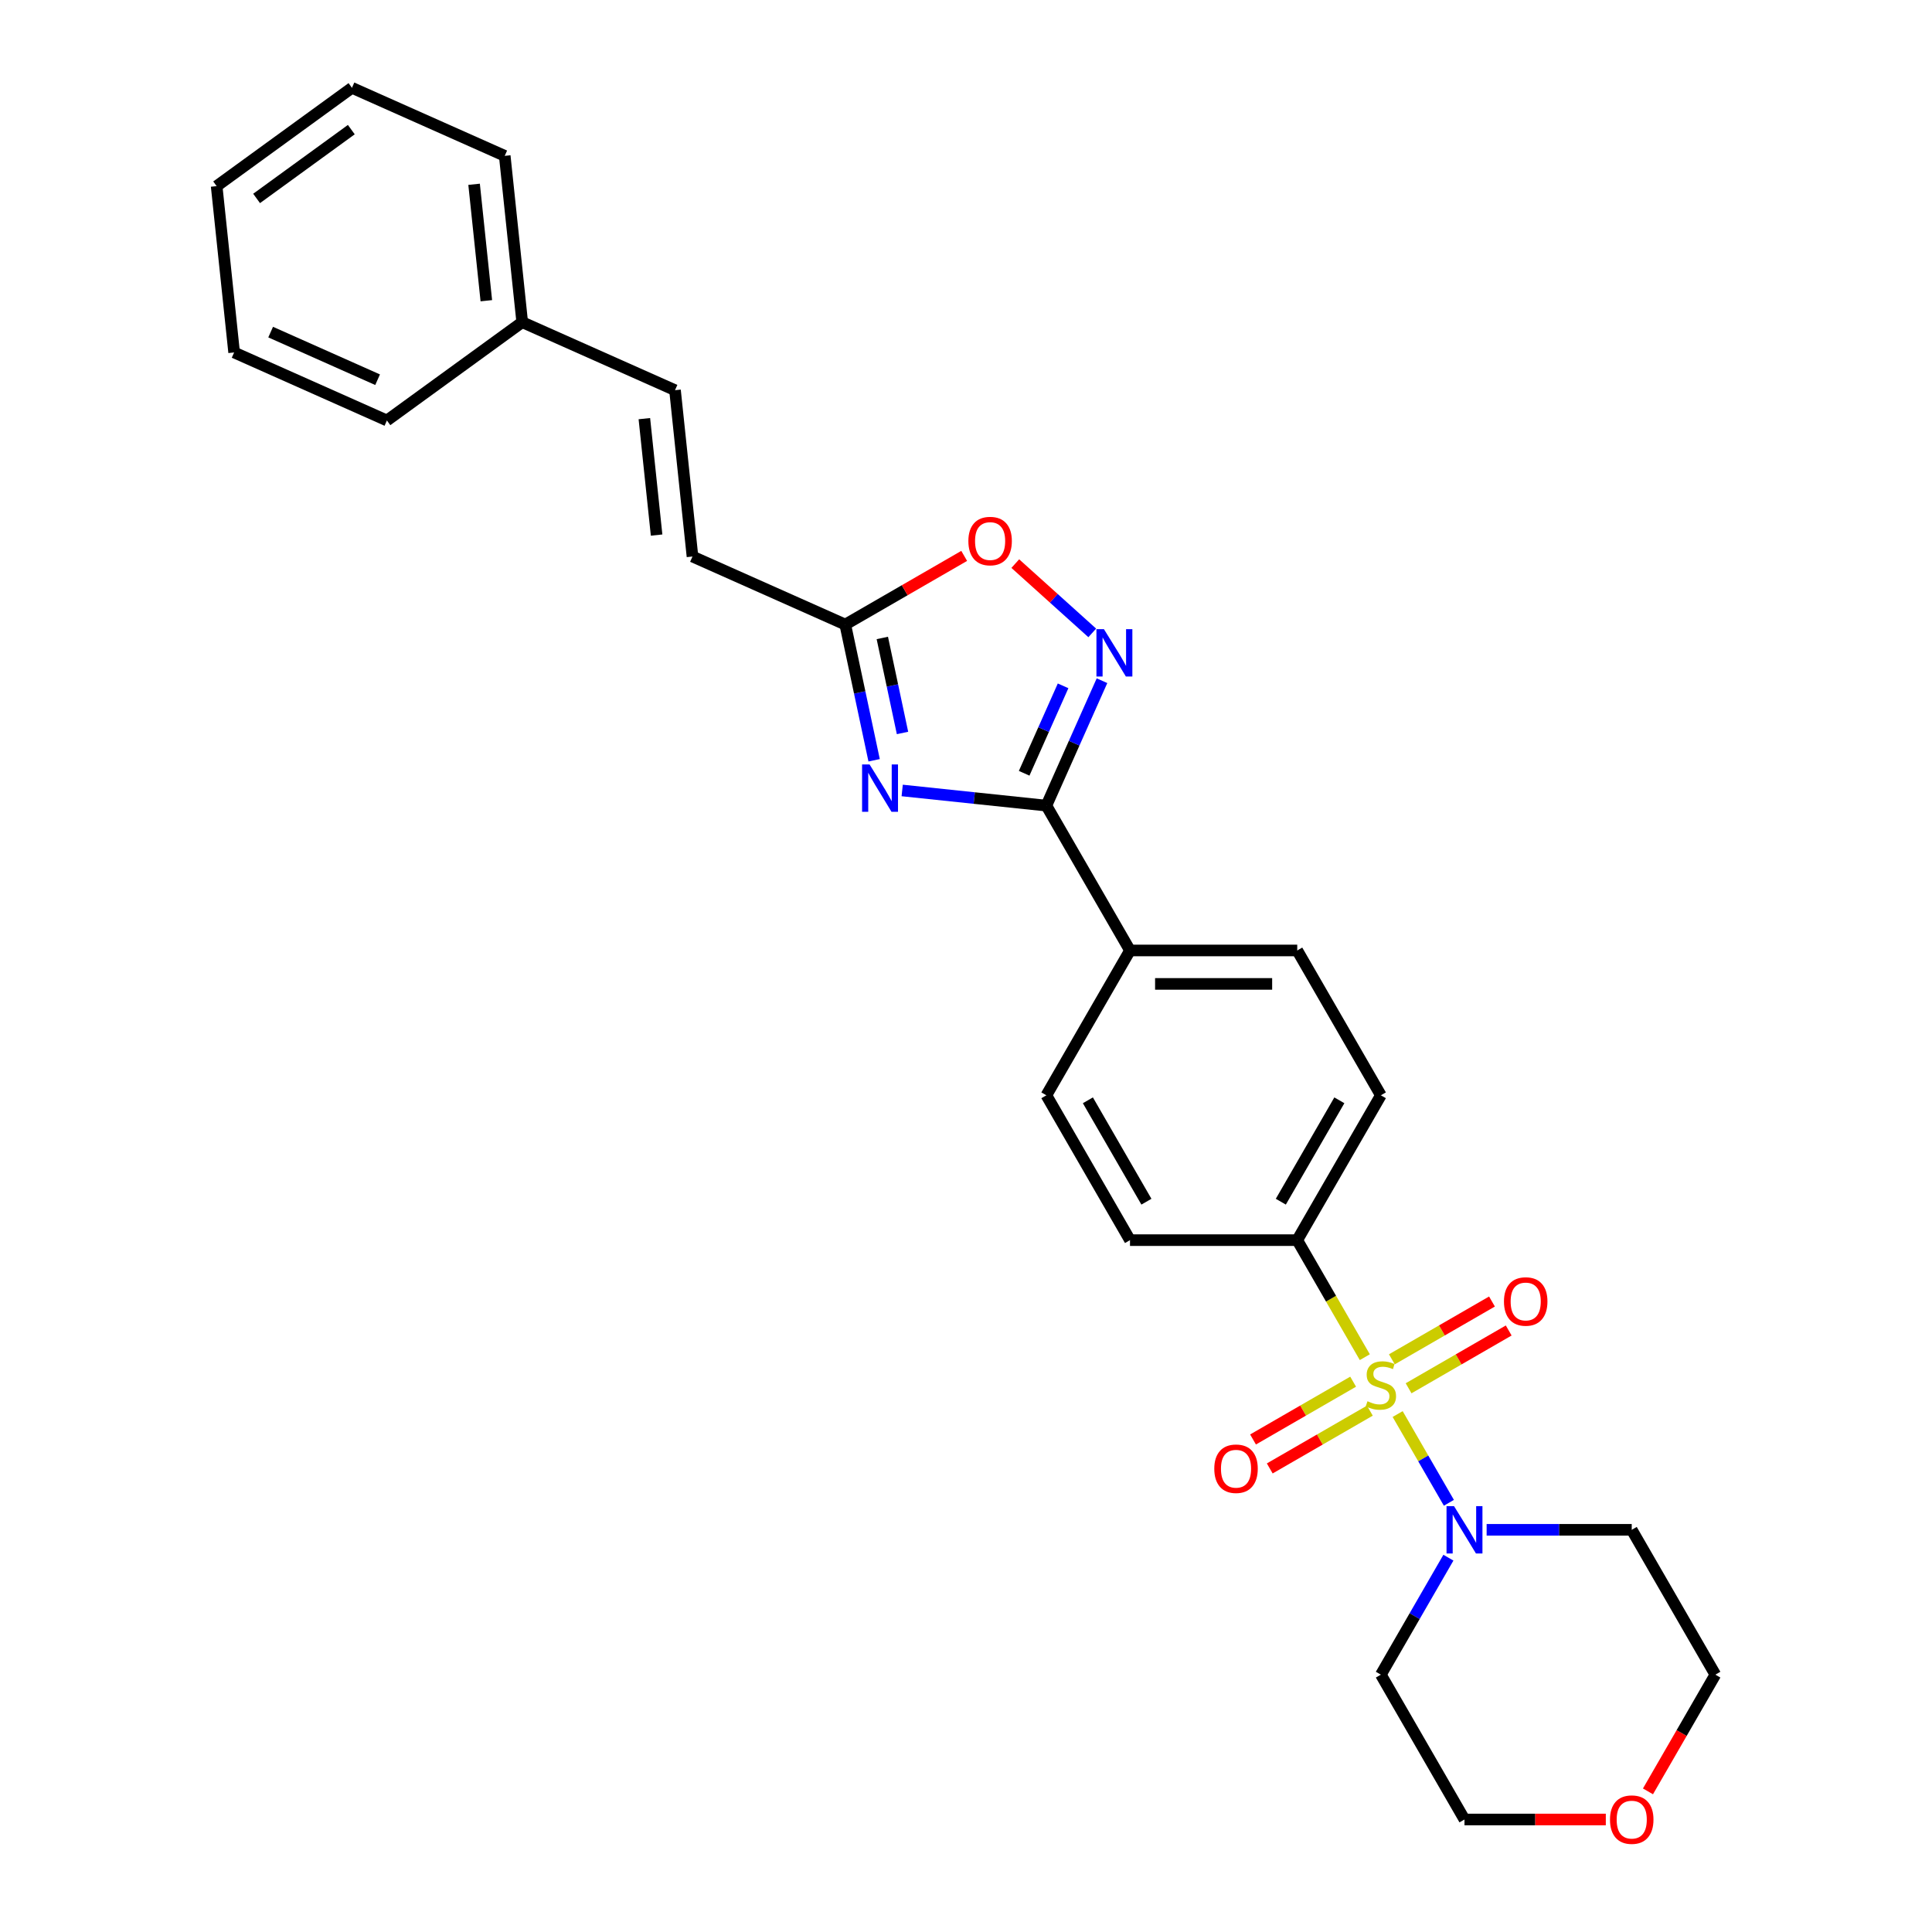<?xml version='1.0' encoding='iso-8859-1'?>
<svg version='1.1' baseProfile='full'
              xmlns='http://www.w3.org/2000/svg'
                      xmlns:rdkit='http://www.rdkit.org/xml'
                      xmlns:xlink='http://www.w3.org/1999/xlink'
                  xml:space='preserve'
width='1000px' height='1000px' viewBox='0 0 1000 1000'>
<!-- END OF HEADER -->
<rect style='opacity:1.0;fill:#FFFFFF;stroke:none' width='1000' height='1000' x='0' y='0'> </rect>
<path class='bond-3' d='M 723.42,731.908 L 736.68,754.876' style='fill:none;fill-rule:evenodd;stroke:#CCCC00;stroke-width:6px;stroke-linecap:butt;stroke-linejoin:miter;stroke-opacity:1' />
<path class='bond-3' d='M 736.68,754.876 L 749.94,777.844' style='fill:none;fill-rule:evenodd;stroke:#0000FF;stroke-width:6px;stroke-linecap:butt;stroke-linejoin:miter;stroke-opacity:1' />
<path class='bond-6' d='M 706.427,702.476 L 688.938,672.185' style='fill:none;fill-rule:evenodd;stroke:#CCCC00;stroke-width:6px;stroke-linecap:butt;stroke-linejoin:miter;stroke-opacity:1' />
<path class='bond-6' d='M 688.938,672.185 L 671.45,641.895' style='fill:none;fill-rule:evenodd;stroke:#000000;stroke-width:6px;stroke-linecap:butt;stroke-linejoin:miter;stroke-opacity:1' />
<path class='bond-7' d='M 700.381,715.154 L 674.473,730.112' style='fill:none;fill-rule:evenodd;stroke:#CCCC00;stroke-width:6px;stroke-linecap:butt;stroke-linejoin:miter;stroke-opacity:1' />
<path class='bond-7' d='M 674.473,730.112 L 648.565,745.07' style='fill:none;fill-rule:evenodd;stroke:#FF0000;stroke-width:6px;stroke-linecap:butt;stroke-linejoin:miter;stroke-opacity:1' />
<path class='bond-7' d='M 709.037,730.148 L 683.129,745.106' style='fill:none;fill-rule:evenodd;stroke:#CCCC00;stroke-width:6px;stroke-linecap:butt;stroke-linejoin:miter;stroke-opacity:1' />
<path class='bond-7' d='M 683.129,745.106 L 657.222,760.063' style='fill:none;fill-rule:evenodd;stroke:#FF0000;stroke-width:6px;stroke-linecap:butt;stroke-linejoin:miter;stroke-opacity:1' />
<path class='bond-8' d='M 729.086,718.573 L 754.994,703.615' style='fill:none;fill-rule:evenodd;stroke:#CCCC00;stroke-width:6px;stroke-linecap:butt;stroke-linejoin:miter;stroke-opacity:1' />
<path class='bond-8' d='M 754.994,703.615 L 780.902,688.657' style='fill:none;fill-rule:evenodd;stroke:#FF0000;stroke-width:6px;stroke-linecap:butt;stroke-linejoin:miter;stroke-opacity:1' />
<path class='bond-8' d='M 720.429,703.579 L 746.337,688.621' style='fill:none;fill-rule:evenodd;stroke:#CCCC00;stroke-width:6px;stroke-linecap:butt;stroke-linejoin:miter;stroke-opacity:1' />
<path class='bond-8' d='M 746.337,688.621 L 772.245,673.663' style='fill:none;fill-rule:evenodd;stroke:#FF0000;stroke-width:6px;stroke-linecap:butt;stroke-linejoin:miter;stroke-opacity:1' />
<path class='bond-0' d='M 466.971,409.146 L 504.286,413.068' style='fill:none;fill-rule:evenodd;stroke:#0000FF;stroke-width:6px;stroke-linecap:butt;stroke-linejoin:miter;stroke-opacity:1' />
<path class='bond-0' d='M 504.286,413.068 L 541.601,416.99' style='fill:none;fill-rule:evenodd;stroke:#000000;stroke-width:6px;stroke-linecap:butt;stroke-linejoin:miter;stroke-opacity:1' />
<path class='bond-4' d='M 452.444,393.519 L 444.978,358.393' style='fill:none;fill-rule:evenodd;stroke:#0000FF;stroke-width:6px;stroke-linecap:butt;stroke-linejoin:miter;stroke-opacity:1' />
<path class='bond-4' d='M 444.978,358.393 L 437.511,323.267' style='fill:none;fill-rule:evenodd;stroke:#000000;stroke-width:6px;stroke-linecap:butt;stroke-linejoin:miter;stroke-opacity:1' />
<path class='bond-4' d='M 467.139,379.382 L 461.912,354.793' style='fill:none;fill-rule:evenodd;stroke:#0000FF;stroke-width:6px;stroke-linecap:butt;stroke-linejoin:miter;stroke-opacity:1' />
<path class='bond-4' d='M 461.912,354.793 L 456.686,330.205' style='fill:none;fill-rule:evenodd;stroke:#000000;stroke-width:6px;stroke-linecap:butt;stroke-linejoin:miter;stroke-opacity:1' />
<path class='bond-1' d='M 541.601,416.99 L 584.884,491.958' style='fill:none;fill-rule:evenodd;stroke:#000000;stroke-width:6px;stroke-linecap:butt;stroke-linejoin:miter;stroke-opacity:1' />
<path class='bond-2' d='M 541.601,416.99 L 555.995,384.66' style='fill:none;fill-rule:evenodd;stroke:#000000;stroke-width:6px;stroke-linecap:butt;stroke-linejoin:miter;stroke-opacity:1' />
<path class='bond-2' d='M 555.995,384.66 L 570.39,352.33' style='fill:none;fill-rule:evenodd;stroke:#0000FF;stroke-width:6px;stroke-linecap:butt;stroke-linejoin:miter;stroke-opacity:1' />
<path class='bond-2' d='M 530.103,400.249 L 540.179,377.618' style='fill:none;fill-rule:evenodd;stroke:#000000;stroke-width:6px;stroke-linecap:butt;stroke-linejoin:miter;stroke-opacity:1' />
<path class='bond-2' d='M 540.179,377.618 L 550.255,354.987' style='fill:none;fill-rule:evenodd;stroke:#0000FF;stroke-width:6px;stroke-linecap:butt;stroke-linejoin:miter;stroke-opacity:1' />
<path class='bond-5' d='M 565.349,327.588 L 545.431,309.653' style='fill:none;fill-rule:evenodd;stroke:#0000FF;stroke-width:6px;stroke-linecap:butt;stroke-linejoin:miter;stroke-opacity:1' />
<path class='bond-5' d='M 545.431,309.653 L 525.512,291.718' style='fill:none;fill-rule:evenodd;stroke:#FF0000;stroke-width:6px;stroke-linecap:butt;stroke-linejoin:miter;stroke-opacity:1' />
<path class='bond-17' d='M 769.478,791.832 L 807.03,791.832' style='fill:none;fill-rule:evenodd;stroke:#0000FF;stroke-width:6px;stroke-linecap:butt;stroke-linejoin:miter;stroke-opacity:1' />
<path class='bond-17' d='M 807.03,791.832 L 844.582,791.832' style='fill:none;fill-rule:evenodd;stroke:#000000;stroke-width:6px;stroke-linecap:butt;stroke-linejoin:miter;stroke-opacity:1' />
<path class='bond-18' d='M 749.69,806.253 L 732.211,836.527' style='fill:none;fill-rule:evenodd;stroke:#0000FF;stroke-width:6px;stroke-linecap:butt;stroke-linejoin:miter;stroke-opacity:1' />
<path class='bond-18' d='M 732.211,836.527 L 714.733,866.8' style='fill:none;fill-rule:evenodd;stroke:#000000;stroke-width:6px;stroke-linecap:butt;stroke-linejoin:miter;stroke-opacity:1' />
<path class='bond-9' d='M 437.511,323.267 L 358.429,288.057' style='fill:none;fill-rule:evenodd;stroke:#000000;stroke-width:6px;stroke-linecap:butt;stroke-linejoin:miter;stroke-opacity:1' />
<path class='bond-29' d='M 437.511,323.267 L 468.287,305.499' style='fill:none;fill-rule:evenodd;stroke:#000000;stroke-width:6px;stroke-linecap:butt;stroke-linejoin:miter;stroke-opacity:1' />
<path class='bond-29' d='M 468.287,305.499 L 499.062,287.731' style='fill:none;fill-rule:evenodd;stroke:#FF0000;stroke-width:6px;stroke-linecap:butt;stroke-linejoin:miter;stroke-opacity:1' />
<path class='bond-12' d='M 671.45,641.895 L 714.733,566.926' style='fill:none;fill-rule:evenodd;stroke:#000000;stroke-width:6px;stroke-linecap:butt;stroke-linejoin:miter;stroke-opacity:1' />
<path class='bond-12' d='M 662.949,621.993 L 693.247,569.515' style='fill:none;fill-rule:evenodd;stroke:#000000;stroke-width:6px;stroke-linecap:butt;stroke-linejoin:miter;stroke-opacity:1' />
<path class='bond-13' d='M 671.45,641.895 L 584.884,641.895' style='fill:none;fill-rule:evenodd;stroke:#000000;stroke-width:6px;stroke-linecap:butt;stroke-linejoin:miter;stroke-opacity:1' />
<path class='bond-11' d='M 358.429,288.057 L 349.381,201.965' style='fill:none;fill-rule:evenodd;stroke:#000000;stroke-width:6px;stroke-linecap:butt;stroke-linejoin:miter;stroke-opacity:1' />
<path class='bond-11' d='M 339.854,276.953 L 333.52,216.689' style='fill:none;fill-rule:evenodd;stroke:#000000;stroke-width:6px;stroke-linecap:butt;stroke-linejoin:miter;stroke-opacity:1' />
<path class='bond-10' d='M 584.884,491.958 L 541.601,566.926' style='fill:none;fill-rule:evenodd;stroke:#000000;stroke-width:6px;stroke-linecap:butt;stroke-linejoin:miter;stroke-opacity:1' />
<path class='bond-27' d='M 584.884,491.958 L 671.45,491.958' style='fill:none;fill-rule:evenodd;stroke:#000000;stroke-width:6px;stroke-linecap:butt;stroke-linejoin:miter;stroke-opacity:1' />
<path class='bond-27' d='M 597.869,509.271 L 658.465,509.271' style='fill:none;fill-rule:evenodd;stroke:#000000;stroke-width:6px;stroke-linecap:butt;stroke-linejoin:miter;stroke-opacity:1' />
<path class='bond-19' d='M 349.381,201.965 L 270.299,166.756' style='fill:none;fill-rule:evenodd;stroke:#000000;stroke-width:6px;stroke-linecap:butt;stroke-linejoin:miter;stroke-opacity:1' />
<path class='bond-14' d='M 714.733,566.926 L 671.45,491.958' style='fill:none;fill-rule:evenodd;stroke:#000000;stroke-width:6px;stroke-linecap:butt;stroke-linejoin:miter;stroke-opacity:1' />
<path class='bond-15' d='M 584.884,641.895 L 541.601,566.926' style='fill:none;fill-rule:evenodd;stroke:#000000;stroke-width:6px;stroke-linecap:butt;stroke-linejoin:miter;stroke-opacity:1' />
<path class='bond-15' d='M 593.385,621.993 L 563.087,569.515' style='fill:none;fill-rule:evenodd;stroke:#000000;stroke-width:6px;stroke-linecap:butt;stroke-linejoin:miter;stroke-opacity:1' />
<path class='bond-16' d='M 831.164,941.768 L 794.59,941.768' style='fill:none;fill-rule:evenodd;stroke:#FF0000;stroke-width:6px;stroke-linecap:butt;stroke-linejoin:miter;stroke-opacity:1' />
<path class='bond-16' d='M 794.59,941.768 L 758.016,941.768' style='fill:none;fill-rule:evenodd;stroke:#000000;stroke-width:6px;stroke-linecap:butt;stroke-linejoin:miter;stroke-opacity:1' />
<path class='bond-28' d='M 852.989,927.208 L 870.427,897.004' style='fill:none;fill-rule:evenodd;stroke:#FF0000;stroke-width:6px;stroke-linecap:butt;stroke-linejoin:miter;stroke-opacity:1' />
<path class='bond-28' d='M 870.427,897.004 L 887.865,866.8' style='fill:none;fill-rule:evenodd;stroke:#000000;stroke-width:6px;stroke-linecap:butt;stroke-linejoin:miter;stroke-opacity:1' />
<path class='bond-21' d='M 844.582,791.832 L 887.865,866.8' style='fill:none;fill-rule:evenodd;stroke:#000000;stroke-width:6px;stroke-linecap:butt;stroke-linejoin:miter;stroke-opacity:1' />
<path class='bond-20' d='M 714.733,866.8 L 758.016,941.768' style='fill:none;fill-rule:evenodd;stroke:#000000;stroke-width:6px;stroke-linecap:butt;stroke-linejoin:miter;stroke-opacity:1' />
<path class='bond-22' d='M 270.299,166.756 L 261.25,80.664' style='fill:none;fill-rule:evenodd;stroke:#000000;stroke-width:6px;stroke-linecap:butt;stroke-linejoin:miter;stroke-opacity:1' />
<path class='bond-22' d='M 251.723,155.652 L 245.389,95.388' style='fill:none;fill-rule:evenodd;stroke:#000000;stroke-width:6px;stroke-linecap:butt;stroke-linejoin:miter;stroke-opacity:1' />
<path class='bond-23' d='M 270.299,166.756 L 200.265,217.638' style='fill:none;fill-rule:evenodd;stroke:#000000;stroke-width:6px;stroke-linecap:butt;stroke-linejoin:miter;stroke-opacity:1' />
<path class='bond-24' d='M 261.25,80.664 L 182.168,45.455' style='fill:none;fill-rule:evenodd;stroke:#000000;stroke-width:6px;stroke-linecap:butt;stroke-linejoin:miter;stroke-opacity:1' />
<path class='bond-25' d='M 200.265,217.638 L 121.183,182.429' style='fill:none;fill-rule:evenodd;stroke:#000000;stroke-width:6px;stroke-linecap:butt;stroke-linejoin:miter;stroke-opacity:1' />
<path class='bond-25' d='M 195.445,196.54 L 140.088,171.894' style='fill:none;fill-rule:evenodd;stroke:#000000;stroke-width:6px;stroke-linecap:butt;stroke-linejoin:miter;stroke-opacity:1' />
<path class='bond-30' d='M 182.168,45.455 L 112.135,96.337' style='fill:none;fill-rule:evenodd;stroke:#000000;stroke-width:6px;stroke-linecap:butt;stroke-linejoin:miter;stroke-opacity:1' />
<path class='bond-30' d='M 181.84,67.094 L 132.816,102.711' style='fill:none;fill-rule:evenodd;stroke:#000000;stroke-width:6px;stroke-linecap:butt;stroke-linejoin:miter;stroke-opacity:1' />
<path class='bond-26' d='M 121.183,182.429 L 112.135,96.337' style='fill:none;fill-rule:evenodd;stroke:#000000;stroke-width:6px;stroke-linecap:butt;stroke-linejoin:miter;stroke-opacity:1' />
<path  class='atom-0' d='M 707.808 725.277
Q 708.085 725.381, 709.228 725.866
Q 710.37 726.351, 711.617 726.662
Q 712.898 726.94, 714.145 726.94
Q 716.465 726.94, 717.815 725.831
Q 719.165 724.689, 719.165 722.715
Q 719.165 721.365, 718.473 720.534
Q 717.815 719.703, 716.776 719.252
Q 715.737 718.802, 714.006 718.283
Q 711.825 717.625, 710.509 717.002
Q 709.228 716.378, 708.293 715.063
Q 707.392 713.747, 707.392 711.531
Q 707.392 708.449, 709.47 706.545
Q 711.582 704.64, 715.737 704.64
Q 718.577 704.64, 721.797 705.991
L 721.001 708.657
Q 718.057 707.445, 715.841 707.445
Q 713.452 707.445, 712.136 708.449
Q 710.82 709.419, 710.855 711.115
Q 710.855 712.431, 711.513 713.227
Q 712.205 714.024, 713.175 714.474
Q 714.179 714.924, 715.841 715.444
Q 718.057 716.136, 719.373 716.829
Q 720.689 717.521, 721.624 718.941
Q 722.593 720.326, 722.593 722.715
Q 722.593 726.108, 720.308 727.944
Q 718.057 729.744, 714.283 729.744
Q 712.102 729.744, 710.44 729.259
Q 708.812 728.809, 706.873 728.013
L 707.808 725.277
' fill='#CCCC00'/>
<path  class='atom-1' d='M 450.09 395.683
L 458.124 408.668
Q 458.92 409.949, 460.201 412.269
Q 461.482 414.589, 461.552 414.728
L 461.552 395.683
L 464.807 395.683
L 464.807 420.199
L 461.448 420.199
L 452.826 406.002
Q 451.822 404.34, 450.748 402.436
Q 449.709 400.531, 449.398 399.942
L 449.398 420.199
L 446.212 420.199
L 446.212 395.683
L 450.09 395.683
' fill='#0000FF'/>
<path  class='atom-3' d='M 571.392 325.65
L 579.425 338.635
Q 580.221 339.916, 581.503 342.236
Q 582.784 344.556, 582.853 344.695
L 582.853 325.65
L 586.108 325.65
L 586.108 350.166
L 582.749 350.166
L 574.127 335.969
Q 573.123 334.307, 572.05 332.402
Q 571.011 330.498, 570.699 329.909
L 570.699 350.166
L 567.514 350.166
L 567.514 325.65
L 571.392 325.65
' fill='#0000FF'/>
<path  class='atom-4' d='M 752.597 779.574
L 760.631 792.559
Q 761.427 793.84, 762.708 796.16
Q 763.989 798.48, 764.059 798.618
L 764.059 779.574
L 767.313 779.574
L 767.313 804.089
L 763.955 804.089
L 755.333 789.893
Q 754.329 788.23, 753.255 786.326
Q 752.216 784.422, 751.905 783.833
L 751.905 804.089
L 748.719 804.089
L 748.719 779.574
L 752.597 779.574
' fill='#0000FF'/>
<path  class='atom-6' d='M 501.226 280.053
Q 501.226 274.167, 504.135 270.877
Q 507.043 267.588, 512.48 267.588
Q 517.916 267.588, 520.825 270.877
Q 523.733 274.167, 523.733 280.053
Q 523.733 286.009, 520.79 289.402
Q 517.847 292.761, 512.48 292.761
Q 507.078 292.761, 504.135 289.402
Q 501.226 286.043, 501.226 280.053
M 512.48 289.991
Q 516.219 289.991, 518.228 287.498
Q 520.271 284.97, 520.271 280.053
Q 520.271 275.24, 518.228 272.816
Q 516.219 270.358, 512.48 270.358
Q 508.74 270.358, 506.697 272.782
Q 504.689 275.205, 504.689 280.053
Q 504.689 285.005, 506.697 287.498
Q 508.74 289.991, 512.48 289.991
' fill='#FF0000'/>
<path  class='atom-8' d='M 628.511 760.215
Q 628.511 754.329, 631.42 751.039
Q 634.329 747.75, 639.765 747.75
Q 645.201 747.75, 648.11 751.039
Q 651.018 754.329, 651.018 760.215
Q 651.018 766.171, 648.075 769.565
Q 645.132 772.923, 639.765 772.923
Q 634.363 772.923, 631.42 769.565
Q 628.511 766.206, 628.511 760.215
M 639.765 770.153
Q 643.505 770.153, 645.513 767.66
Q 647.556 765.132, 647.556 760.215
Q 647.556 755.402, 645.513 752.979
Q 643.505 750.52, 639.765 750.52
Q 636.025 750.52, 633.982 752.944
Q 631.974 755.368, 631.974 760.215
Q 631.974 765.167, 633.982 767.66
Q 636.025 770.153, 639.765 770.153
' fill='#FF0000'/>
<path  class='atom-9' d='M 778.448 673.649
Q 778.448 667.763, 781.357 664.473
Q 784.265 661.184, 789.702 661.184
Q 795.138 661.184, 798.047 664.473
Q 800.955 667.763, 800.955 673.649
Q 800.955 679.605, 798.012 682.999
Q 795.069 686.357, 789.702 686.357
Q 784.3 686.357, 781.357 682.999
Q 778.448 679.64, 778.448 673.649
M 789.702 683.587
Q 793.441 683.587, 795.45 681.094
Q 797.493 678.566, 797.493 673.649
Q 797.493 668.836, 795.45 666.413
Q 793.441 663.954, 789.702 663.954
Q 785.962 663.954, 783.919 666.378
Q 781.911 668.802, 781.911 673.649
Q 781.911 678.601, 783.919 681.094
Q 785.962 683.587, 789.702 683.587
' fill='#FF0000'/>
<path  class='atom-17' d='M 833.329 941.838
Q 833.329 935.951, 836.237 932.662
Q 839.146 929.372, 844.582 929.372
Q 850.019 929.372, 852.927 932.662
Q 855.836 935.951, 855.836 941.838
Q 855.836 947.793, 852.893 951.187
Q 849.949 954.545, 844.582 954.545
Q 839.181 954.545, 836.237 951.187
Q 833.329 947.828, 833.329 941.838
M 844.582 951.775
Q 848.322 951.775, 850.33 949.282
Q 852.373 946.755, 852.373 941.838
Q 852.373 937.024, 850.33 934.601
Q 848.322 932.142, 844.582 932.142
Q 840.843 932.142, 838.8 934.566
Q 836.791 936.99, 836.791 941.838
Q 836.791 946.789, 838.8 949.282
Q 840.843 951.775, 844.582 951.775
' fill='#FF0000'/>
</svg>
